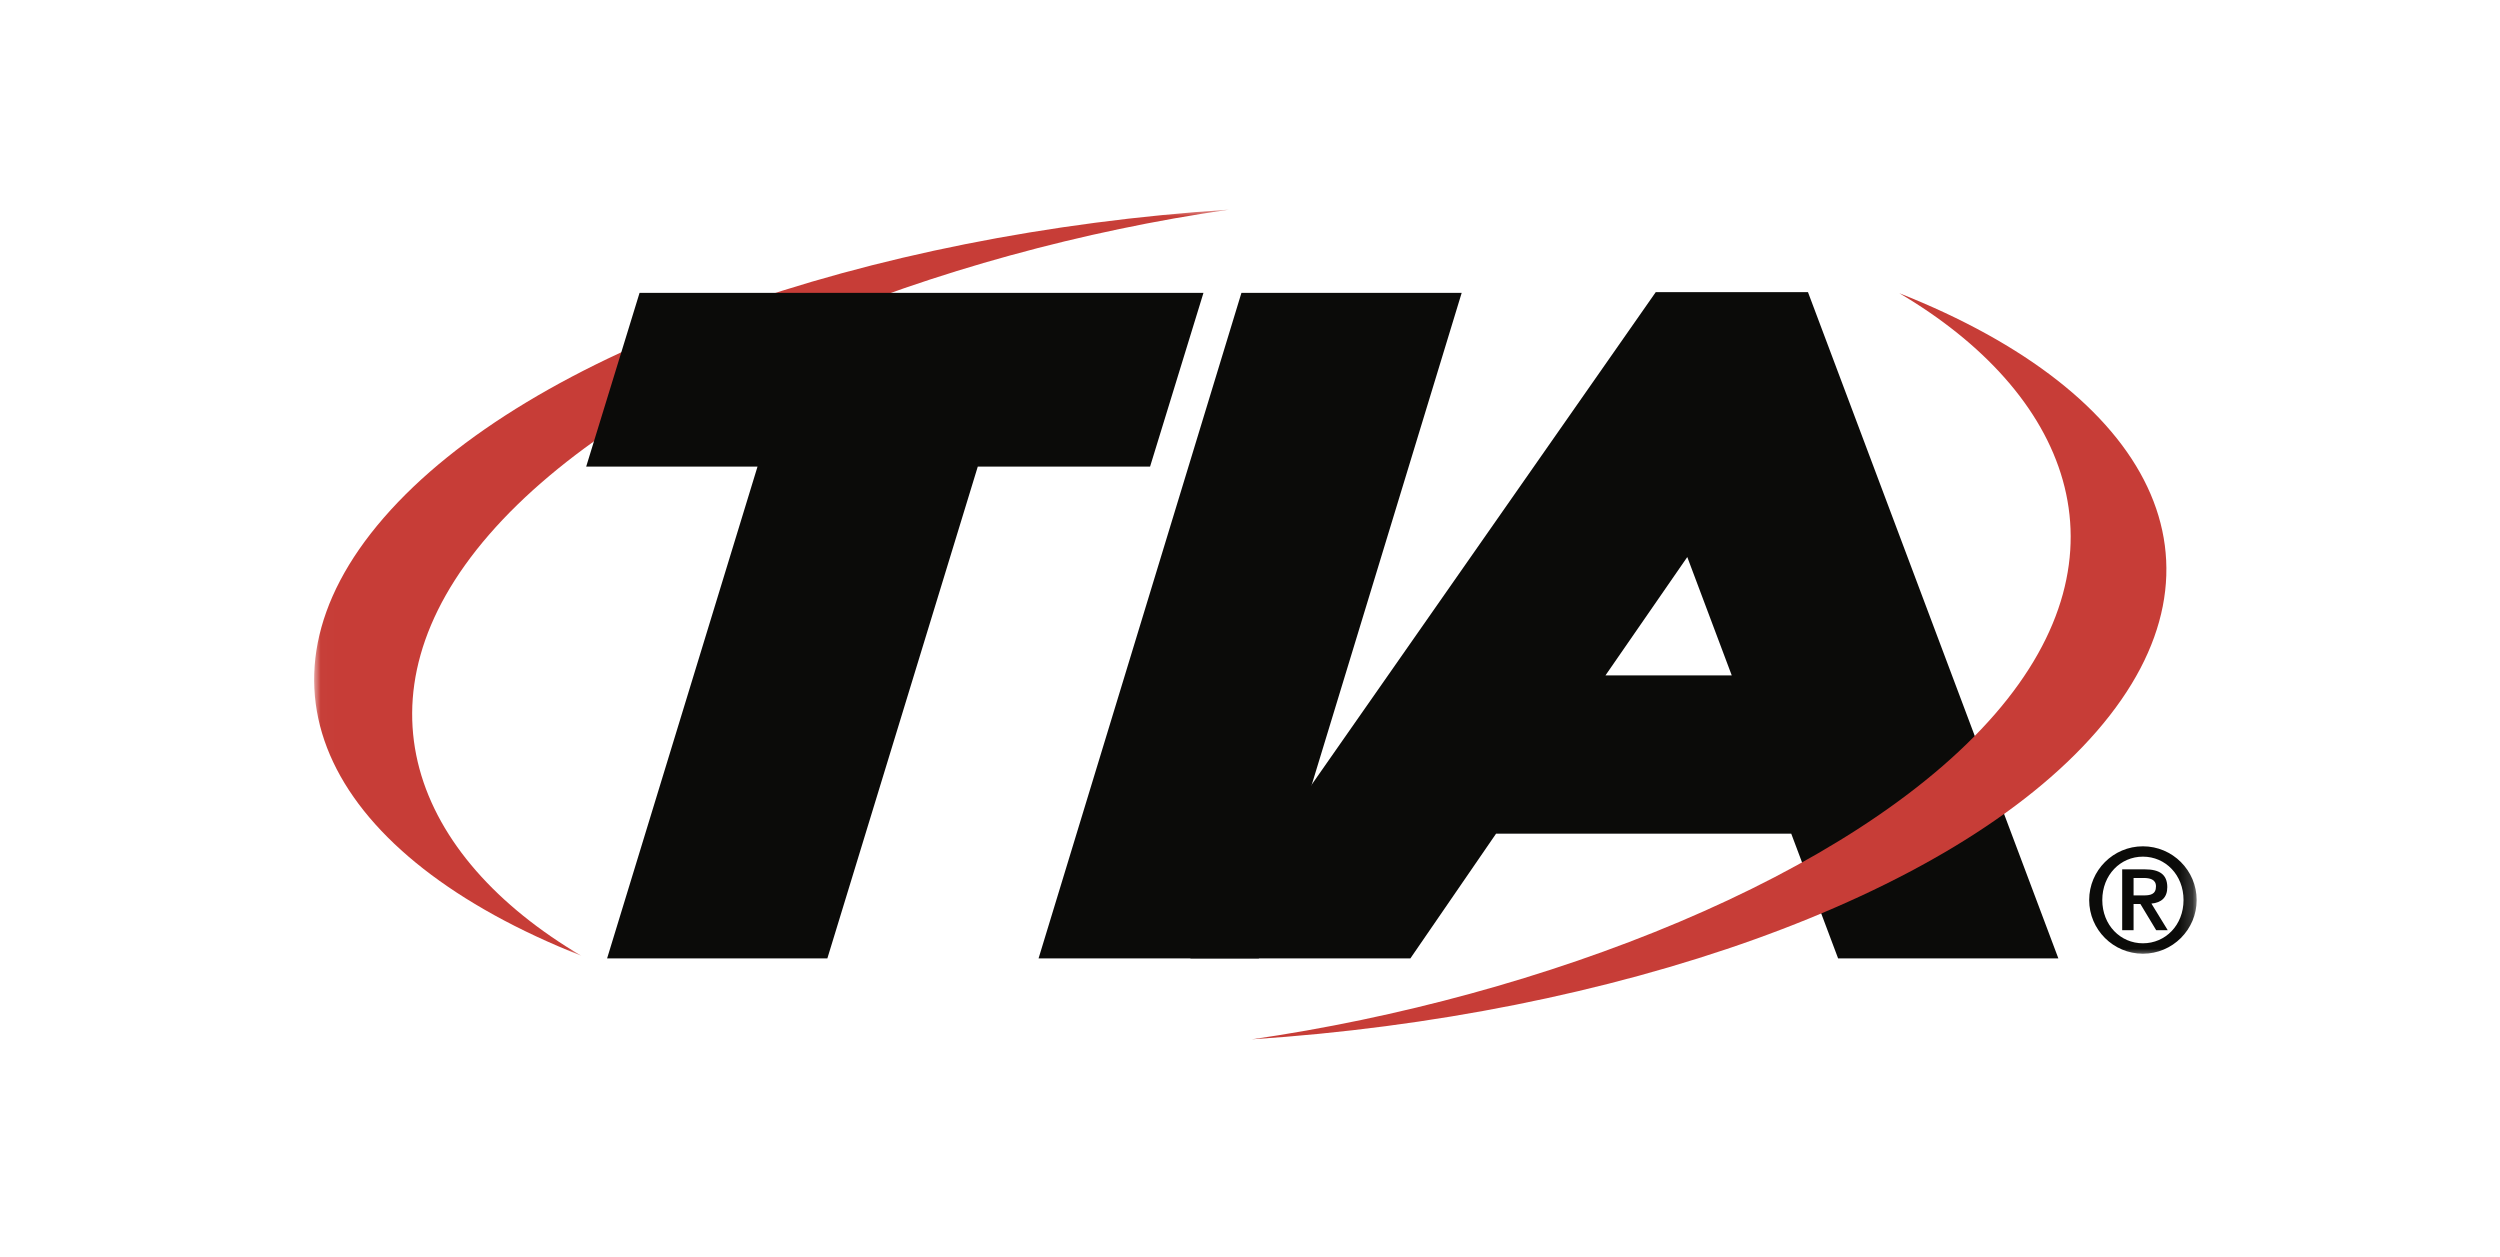 <svg xmlns="http://www.w3.org/2000/svg" xmlns:xlink="http://www.w3.org/1999/xlink" width="191" height="96" viewBox="0 0 191 96">
  <defs>
    <polygon id="tia-a" points=".013 .017 143.825 .017 143.825 57.018 .013 57.018"/>
  </defs>
  <g fill="none" fill-rule="evenodd">
    <rect width="191" height="96" fill="#FFF"/>
    <g transform="translate(24 16)">
      <mask id="tia-b" fill="#fff">
        <use xlink:href="#tia-a"/>
      </mask>
      <path fill="#0B0B09" d="M139.005,52.409 L139.764,52.409 C140.273,52.409 140.717,52.343 140.717,51.716 C140.717,51.168 140.219,51.078 139.774,51.078 L139.005,51.078 L139.005,52.409 Z M138.135,50.418 L139.866,50.418 C140.983,50.418 141.581,50.807 141.581,51.781 C141.581,52.575 141.126,52.965 140.368,53.034 L141.615,55.067 L140.733,55.067 L139.528,53.067 L139.005,53.067 L139.005,55.067 L138.135,55.067 L138.135,50.418 Z M142.822,52.762 C142.822,50.842 141.439,49.448 139.718,49.448 C138.004,49.448 136.615,50.842 136.615,52.762 C136.615,54.682 138.004,56.068 139.718,56.068 C141.439,56.068 142.822,54.682 142.822,52.762 L142.822,52.762 Z M135.613,52.762 C135.613,50.5 137.456,48.658 139.718,48.658 C141.983,48.658 143.825,50.5 143.825,52.762 C143.825,55.025 141.983,56.865 139.718,56.865 C137.456,56.865 135.613,55.025 135.613,52.762 L135.613,52.762 Z" mask="url(#tia-b)"/>
      <path fill="#C73D37" d="M69.878,0.017 C42.378,1.815 16.431,10.756 5.322,23.554 C-5.787,36.353 1.092,49.385 20.407,57.018 C7.568,49.446 2.628,37.216 13.366,24.847 C24.1,12.474 47.694,3.224 69.878,0.017" mask="url(#tia-b)"/>
      <polyline fill="#0B0B09" points="24.862 6.377 20.784 19.65 33.874 19.65 22.382 57.222 39.21 57.222 50.702 19.65 63.865 19.65 67.944 6.377 24.862 6.377"/>
      <polyline fill="#0B0B09" points="70.845 6.377 55.346 57.222 72.174 57.222 87.672 6.377 70.845 6.377"/>
      <g transform="translate(66.753 6.251)">
        <path fill="#0B0B09" d="M31.904,29.35 L38.155,20.307 L41.553,29.35 L31.904,29.35 Z M66.506,50.971 L47.376,0.069 L35.746,0.069 L0.186,50.971 L16.999,50.971 L23.548,41.439 L46.097,41.439 L49.679,50.971 L66.506,50.971 L66.506,50.971 Z"/>
        <path fill="#C73D37" d="M54.355,0.15 C67.193,7.726 72.392,19.956 61.649,32.323 C50.901,44.695 27.07,53.951 4.886,57.153 C32.389,55.358 58.339,46.417 69.439,33.618 C80.544,20.817 73.672,7.785 54.355,0.15"/>
      </g>
    </g>
  </g>
</svg>
